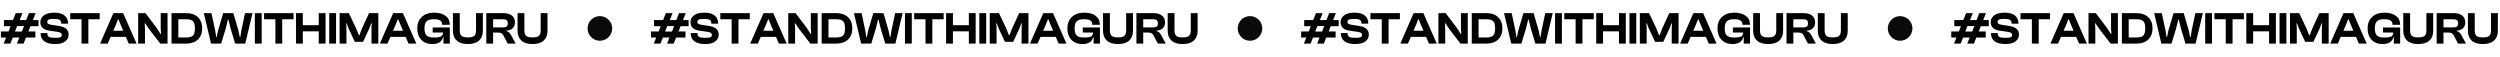 <?xml version="1.0" encoding="UTF-8"?> <svg xmlns="http://www.w3.org/2000/svg" width="1319" height="30" viewBox="0 0 1319 30" fill="none"><path d="M5.472 23H1.944L3.216 19.808H0.48V16.592H4.512L5.568 13.832H2.088V10.592H6.864L8.304 6.92H11.832L10.368 10.592H13.824L15.264 6.92H18.792L17.352 10.592H20.304V13.832H16.056L15 16.592H18.672V19.808H13.704L12.456 23H8.928L10.176 19.808H6.744L5.472 23ZM9.024 13.76L7.896 16.64H11.544L12.672 13.76H9.024ZM29.045 23.24C26.597 23.24 24.717 22.76 23.405 21.8C22.093 20.84 21.437 19.432 21.437 17.576V17.432H25.037V17.864C25.037 18.632 25.309 19.176 25.853 19.496C26.397 19.8 27.461 19.952 29.045 19.952C30.437 19.952 31.373 19.84 31.853 19.616C32.349 19.392 32.597 19 32.597 18.44C32.597 17.96 32.437 17.608 32.117 17.384C31.797 17.144 31.221 16.952 30.389 16.808L25.877 16.16C22.821 15.68 21.293 14.176 21.293 11.648C21.293 10.272 21.893 9.104 23.093 8.144C24.309 7.168 26.165 6.68 28.661 6.68C31.061 6.68 32.869 7.184 34.085 8.192C35.301 9.2 35.909 10.584 35.909 12.344V12.488H32.285V12.152C32.285 11.352 32.005 10.792 31.445 10.472C30.901 10.136 29.853 9.968 28.301 9.968C27.037 9.968 26.157 10.096 25.661 10.352C25.165 10.592 24.917 10.976 24.917 11.504C24.917 11.968 25.053 12.304 25.325 12.512C25.613 12.72 26.101 12.888 26.789 13.016L31.301 13.736C34.565 14.264 36.197 15.776 36.197 18.272C36.197 19.696 35.605 20.88 34.421 21.824C33.237 22.768 31.445 23.24 29.045 23.24ZM46.615 23H43.015V10.16H37.039V6.92H52.591V10.16H46.615V23ZM56.834 23H52.802L59.834 6.92H64.97L72.05 23H67.922L66.41 19.448H58.37L56.834 23ZM61.274 12.704L59.762 16.208H65.018L63.506 12.704L62.522 10.208H62.258L61.274 12.704ZM76.49 23H72.89V6.92H76.73L82.49 14.528L84.698 17.912H84.962L84.794 14.672V6.92H88.394V23H84.554L78.626 15.32L76.586 12.296H76.346L76.49 15.248V23ZM98.248 23H90.496V6.92H98.248C100.84 6.92 102.888 7.632 104.392 9.056C105.912 10.48 106.672 12.448 106.672 14.96C106.672 17.472 105.912 19.44 104.392 20.864C102.888 22.288 100.84 23 98.248 23ZM98.248 10.16H94.096V19.76H98.248C99.944 19.76 101.128 19.432 101.8 18.776C102.488 18.104 102.832 16.832 102.832 14.96C102.832 13.088 102.488 11.824 101.8 11.168C101.128 10.496 99.944 10.16 98.248 10.16ZM116.681 23H111.329L107.537 6.92H111.569L113.513 16.04L114.065 19.568H114.329L115.073 16.04L117.761 6.92H123.113L125.777 16.04L126.521 19.568H126.785L127.337 16.04L129.281 6.92H133.217L129.401 23H124.049L121.649 14.96L120.521 10.328H120.257L119.129 14.96L116.681 23ZM138.06 23H134.46V6.92H138.06V23ZM148.896 23H145.296V10.16H139.32V6.92H154.872V10.16H148.896V23ZM159.763 23H156.163V6.92H159.763V13.304H168.163V6.92H171.763V23H168.163V16.544H159.763V23ZM177.294 23H173.694V6.92H177.294V23ZM182.779 23H179.179V6.92H184.051L187.819 14.84L189.331 18.608H189.595L191.059 14.84L194.707 6.92H199.603V23H196.003V14.84L196.123 12.32H195.859L194.923 14.84L191.563 22.04H187.195L183.835 14.84L182.899 12.32H182.635L182.779 14.84V23ZM204.443 23H200.411L207.443 6.92H212.579L219.659 23H215.531L214.019 19.448H205.979L204.443 23ZM208.883 12.704L207.371 16.208H212.627L211.115 12.704L210.131 10.208H209.867L208.883 12.704ZM228.083 23.24C225.635 23.24 223.699 22.496 222.275 21.008C220.851 19.504 220.139 17.488 220.139 14.96C220.139 12.432 220.939 10.424 222.539 8.936C224.139 7.432 226.315 6.68 229.067 6.68C231.595 6.68 233.595 7.24 235.067 8.36C236.555 9.464 237.299 10.976 237.299 12.896V13.088H233.291V12.896C233.291 11.952 232.947 11.256 232.259 10.808C231.587 10.36 230.491 10.136 228.971 10.136C227.131 10.136 225.835 10.496 225.083 11.216C224.331 11.936 223.955 13.184 223.955 14.96C223.955 16.736 224.315 17.984 225.035 18.704C225.771 19.424 227.027 19.784 228.803 19.784C230.659 19.784 231.931 19.608 232.619 19.256C233.307 18.888 233.675 18.192 233.723 17.168H228.275V14.504H237.323V23H233.987V19.544H233.795C233.155 22.008 231.251 23.24 228.083 23.24ZM246.861 23.24C244.285 23.24 242.325 22.632 240.981 21.416C239.637 20.184 238.965 18.472 238.965 16.28V6.92H242.565V16.016C242.565 17.392 242.877 18.36 243.501 18.92C244.125 19.464 245.245 19.736 246.861 19.736C248.493 19.736 249.613 19.464 250.221 18.92C250.845 18.36 251.157 17.392 251.157 16.016V6.92H254.757V16.28C254.757 18.472 254.085 20.184 252.741 21.416C251.413 22.632 249.453 23.24 246.861 23.24ZM260.169 23H256.569V6.92H265.449C267.433 6.92 268.961 7.344 270.033 8.192C271.121 9.024 271.665 10.208 271.665 11.744C271.665 14.432 270.153 15.92 267.129 16.208V16.4C267.801 16.576 268.313 16.84 268.665 17.192C269.033 17.544 269.385 18.04 269.721 18.68L272.049 23H267.873L265.665 18.824C265.329 18.184 264.953 17.752 264.537 17.528C264.121 17.288 263.457 17.168 262.545 17.168H260.169V23ZM260.169 10.16V14.456H265.425C266.305 14.456 266.937 14.304 267.321 14C267.705 13.68 267.897 13.112 267.897 12.296C267.897 11.512 267.697 10.96 267.297 10.64C266.913 10.32 266.289 10.16 265.425 10.16H260.169ZM280.963 23.24C278.387 23.24 276.427 22.632 275.083 21.416C273.739 20.184 273.067 18.472 273.067 16.28V6.92H276.667V16.016C276.667 17.392 276.979 18.36 277.603 18.92C278.227 19.464 279.347 19.736 280.963 19.736C282.595 19.736 283.715 19.464 284.323 18.92C284.947 18.36 285.259 17.392 285.259 16.016V6.92H288.859V16.28C288.859 18.472 288.187 20.184 286.843 21.416C285.515 22.632 283.555 23.24 280.963 23.24Z" fill="black"></path><circle cx="316.5" cy="15" r="6.5" fill="#0A0A0A"></circle><path d="M348.472 23H344.944L346.216 19.808H343.48V16.592H347.512L348.568 13.832H345.088V10.592H349.864L351.304 6.92H354.832L353.368 10.592H356.824L358.264 6.92H361.792L360.352 10.592H363.304V13.832H359.056L358 16.592H361.672V19.808H356.704L355.456 23H351.928L353.176 19.808H349.744L348.472 23ZM352.024 13.76L350.896 16.64H354.544L355.672 13.76H352.024ZM372.045 23.24C369.597 23.24 367.717 22.76 366.405 21.8C365.093 20.84 364.437 19.432 364.437 17.576V17.432H368.037V17.864C368.037 18.632 368.309 19.176 368.853 19.496C369.397 19.8 370.461 19.952 372.045 19.952C373.437 19.952 374.373 19.84 374.853 19.616C375.349 19.392 375.597 19 375.597 18.44C375.597 17.96 375.437 17.608 375.117 17.384C374.797 17.144 374.221 16.952 373.389 16.808L368.877 16.16C365.821 15.68 364.293 14.176 364.293 11.648C364.293 10.272 364.893 9.104 366.093 8.144C367.309 7.168 369.165 6.68 371.661 6.68C374.061 6.68 375.869 7.184 377.085 8.192C378.301 9.2 378.909 10.584 378.909 12.344V12.488H375.285V12.152C375.285 11.352 375.005 10.792 374.445 10.472C373.901 10.136 372.853 9.968 371.301 9.968C370.037 9.968 369.157 10.096 368.661 10.352C368.165 10.592 367.917 10.976 367.917 11.504C367.917 11.968 368.053 12.304 368.325 12.512C368.613 12.72 369.101 12.888 369.789 13.016L374.301 13.736C377.565 14.264 379.197 15.776 379.197 18.272C379.197 19.696 378.605 20.88 377.421 21.824C376.237 22.768 374.445 23.24 372.045 23.24ZM389.615 23H386.015V10.16H380.039V6.92H395.591V10.16H389.615V23ZM399.834 23H395.802L402.834 6.92H407.97L415.05 23H410.922L409.41 19.448H401.37L399.834 23ZM404.274 12.704L402.762 16.208H408.018L406.506 12.704L405.522 10.208H405.258L404.274 12.704ZM419.49 23H415.89V6.92H419.73L425.49 14.528L427.698 17.912H427.962L427.794 14.672V6.92H431.394V23H427.554L421.626 15.32L419.586 12.296H419.346L419.49 15.248V23ZM441.248 23H433.496V6.92H441.248C443.84 6.92 445.888 7.632 447.392 9.056C448.912 10.48 449.672 12.448 449.672 14.96C449.672 17.472 448.912 19.44 447.392 20.864C445.888 22.288 443.84 23 441.248 23ZM441.248 10.16H437.096V19.76H441.248C442.944 19.76 444.128 19.432 444.8 18.776C445.488 18.104 445.832 16.832 445.832 14.96C445.832 13.088 445.488 11.824 444.8 11.168C444.128 10.496 442.944 10.16 441.248 10.16ZM459.681 23H454.329L450.537 6.92H454.569L456.513 16.04L457.065 19.568H457.329L458.073 16.04L460.761 6.92H466.113L468.777 16.04L469.521 19.568H469.785L470.337 16.04L472.281 6.92H476.217L472.401 23H467.049L464.649 14.96L463.521 10.328H463.257L462.129 14.96L459.681 23ZM481.06 23H477.46V6.92H481.06V23ZM491.896 23H488.296V10.16H482.32V6.92H497.872V10.16H491.896V23ZM502.763 23H499.163V6.92H502.763V13.304H511.163V6.92H514.763V23H511.163V16.544H502.763V23ZM520.294 23H516.694V6.92H520.294V23ZM525.779 23H522.179V6.92H527.051L530.819 14.84L532.331 18.608H532.595L534.059 14.84L537.707 6.92H542.603V23H539.003V14.84L539.123 12.32H538.859L537.923 14.84L534.563 22.04H530.195L526.835 14.84L525.899 12.32H525.635L525.779 14.84V23ZM547.443 23H543.411L550.443 6.92H555.579L562.659 23H558.531L557.019 19.448H548.979L547.443 23ZM551.883 12.704L550.371 16.208H555.627L554.115 12.704L553.131 10.208H552.867L551.883 12.704ZM571.083 23.24C568.635 23.24 566.699 22.496 565.275 21.008C563.851 19.504 563.139 17.488 563.139 14.96C563.139 12.432 563.939 10.424 565.539 8.936C567.139 7.432 569.315 6.68 572.067 6.68C574.595 6.68 576.595 7.24 578.067 8.36C579.555 9.464 580.299 10.976 580.299 12.896V13.088H576.291V12.896C576.291 11.952 575.947 11.256 575.259 10.808C574.587 10.36 573.491 10.136 571.971 10.136C570.131 10.136 568.835 10.496 568.083 11.216C567.331 11.936 566.955 13.184 566.955 14.96C566.955 16.736 567.315 17.984 568.035 18.704C568.771 19.424 570.027 19.784 571.803 19.784C573.659 19.784 574.931 19.608 575.619 19.256C576.307 18.888 576.675 18.192 576.723 17.168H571.275V14.504H580.323V23H576.987V19.544H576.795C576.155 22.008 574.251 23.24 571.083 23.24ZM589.861 23.24C587.285 23.24 585.325 22.632 583.981 21.416C582.637 20.184 581.965 18.472 581.965 16.28V6.92H585.565V16.016C585.565 17.392 585.877 18.36 586.501 18.92C587.125 19.464 588.245 19.736 589.861 19.736C591.493 19.736 592.613 19.464 593.221 18.92C593.845 18.36 594.157 17.392 594.157 16.016V6.92H597.757V16.28C597.757 18.472 597.085 20.184 595.741 21.416C594.413 22.632 592.453 23.24 589.861 23.24ZM603.169 23H599.569V6.92H608.449C610.433 6.92 611.961 7.344 613.033 8.192C614.121 9.024 614.665 10.208 614.665 11.744C614.665 14.432 613.153 15.92 610.129 16.208V16.4C610.801 16.576 611.313 16.84 611.665 17.192C612.033 17.544 612.385 18.04 612.721 18.68L615.049 23H610.873L608.665 18.824C608.329 18.184 607.953 17.752 607.537 17.528C607.121 17.288 606.457 17.168 605.545 17.168H603.169V23ZM603.169 10.16V14.456H608.425C609.305 14.456 609.937 14.304 610.321 14C610.705 13.68 610.897 13.112 610.897 12.296C610.897 11.512 610.697 10.96 610.297 10.64C609.913 10.32 609.289 10.16 608.425 10.16H603.169ZM623.963 23.24C621.387 23.24 619.427 22.632 618.083 21.416C616.739 20.184 616.067 18.472 616.067 16.28V6.92H619.667V16.016C619.667 17.392 619.979 18.36 620.603 18.92C621.227 19.464 622.347 19.736 623.963 19.736C625.595 19.736 626.715 19.464 627.323 18.92C627.947 18.36 628.259 17.392 628.259 16.016V6.92H631.859V16.28C631.859 18.472 631.187 20.184 629.843 21.416C628.515 22.632 626.555 23.24 623.963 23.24Z" fill="black"></path><circle cx="659.5" cy="15" r="6.5" fill="#0A0A0A"></circle><path d="M691.472 23H687.944L689.216 19.808H686.48V16.592H690.512L691.568 13.832H688.088V10.592H692.864L694.304 6.92H697.832L696.368 10.592H699.824L701.264 6.92H704.792L703.352 10.592H706.304V13.832H702.056L701 16.592H704.672V19.808H699.704L698.456 23H694.928L696.176 19.808H692.744L691.472 23ZM695.024 13.76L693.896 16.64H697.544L698.672 13.76H695.024ZM715.045 23.24C712.597 23.24 710.717 22.76 709.405 21.8C708.093 20.84 707.437 19.432 707.437 17.576V17.432H711.037V17.864C711.037 18.632 711.309 19.176 711.853 19.496C712.397 19.8 713.461 19.952 715.045 19.952C716.437 19.952 717.373 19.84 717.853 19.616C718.349 19.392 718.597 19 718.597 18.44C718.597 17.96 718.437 17.608 718.117 17.384C717.797 17.144 717.221 16.952 716.389 16.808L711.877 16.16C708.821 15.68 707.293 14.176 707.293 11.648C707.293 10.272 707.893 9.104 709.093 8.144C710.309 7.168 712.165 6.68 714.661 6.68C717.061 6.68 718.869 7.184 720.085 8.192C721.301 9.2 721.909 10.584 721.909 12.344V12.488H718.285V12.152C718.285 11.352 718.005 10.792 717.445 10.472C716.901 10.136 715.853 9.968 714.301 9.968C713.037 9.968 712.157 10.096 711.661 10.352C711.165 10.592 710.917 10.976 710.917 11.504C710.917 11.968 711.053 12.304 711.325 12.512C711.613 12.72 712.101 12.888 712.789 13.016L717.301 13.736C720.565 14.264 722.197 15.776 722.197 18.272C722.197 19.696 721.605 20.88 720.421 21.824C719.237 22.768 717.445 23.24 715.045 23.24ZM732.615 23H729.015V10.16H723.039V6.92H738.591V10.16H732.615V23ZM742.834 23H738.802L745.834 6.92H750.97L758.05 23H753.922L752.41 19.448H744.37L742.834 23ZM747.274 12.704L745.762 16.208H751.018L749.506 12.704L748.522 10.208H748.258L747.274 12.704ZM762.49 23H758.89V6.92H762.73L768.49 14.528L770.698 17.912H770.962L770.794 14.672V6.92H774.394V23H770.554L764.626 15.32L762.586 12.296H762.346L762.49 15.248V23ZM784.248 23H776.496V6.92H784.248C786.84 6.92 788.888 7.632 790.392 9.056C791.912 10.48 792.672 12.448 792.672 14.96C792.672 17.472 791.912 19.44 790.392 20.864C788.888 22.288 786.84 23 784.248 23ZM784.248 10.16H780.096V19.76H784.248C785.944 19.76 787.128 19.432 787.8 18.776C788.488 18.104 788.832 16.832 788.832 14.96C788.832 13.088 788.488 11.824 787.8 11.168C787.128 10.496 785.944 10.16 784.248 10.16ZM802.681 23H797.329L793.537 6.92H797.569L799.513 16.04L800.065 19.568H800.329L801.073 16.04L803.761 6.92H809.113L811.777 16.04L812.521 19.568H812.785L813.337 16.04L815.281 6.92H819.217L815.401 23H810.049L807.649 14.96L806.521 10.328H806.257L805.129 14.96L802.681 23ZM824.06 23H820.46V6.92H824.06V23ZM834.896 23H831.296V10.16H825.32V6.92H840.872V10.16H834.896V23ZM845.763 23H842.163V6.92H845.763V13.304H854.163V6.92H857.763V23H854.163V16.544H845.763V23ZM863.294 23H859.694V6.92H863.294V23ZM868.779 23H865.179V6.92H870.051L873.819 14.84L875.331 18.608H875.595L877.059 14.84L880.707 6.92H885.603V23H882.003V14.84L882.123 12.32H881.859L880.923 14.84L877.563 22.04H873.195L869.835 14.84L868.899 12.32H868.635L868.779 14.84V23ZM890.443 23H886.411L893.443 6.92H898.579L905.659 23H901.531L900.019 19.448H891.979L890.443 23ZM894.883 12.704L893.371 16.208H898.627L897.115 12.704L896.131 10.208H895.867L894.883 12.704ZM914.083 23.24C911.635 23.24 909.699 22.496 908.275 21.008C906.851 19.504 906.139 17.488 906.139 14.96C906.139 12.432 906.939 10.424 908.539 8.936C910.139 7.432 912.315 6.68 915.067 6.68C917.595 6.68 919.595 7.24 921.067 8.36C922.555 9.464 923.299 10.976 923.299 12.896V13.088H919.291V12.896C919.291 11.952 918.947 11.256 918.259 10.808C917.587 10.36 916.491 10.136 914.971 10.136C913.131 10.136 911.835 10.496 911.083 11.216C910.331 11.936 909.955 13.184 909.955 14.96C909.955 16.736 910.315 17.984 911.035 18.704C911.771 19.424 913.027 19.784 914.803 19.784C916.659 19.784 917.931 19.608 918.619 19.256C919.307 18.888 919.675 18.192 919.723 17.168H914.275V14.504H923.323V23H919.987V19.544H919.795C919.155 22.008 917.251 23.24 914.083 23.24ZM932.861 23.24C930.285 23.24 928.325 22.632 926.981 21.416C925.637 20.184 924.965 18.472 924.965 16.28V6.92H928.565V16.016C928.565 17.392 928.877 18.36 929.501 18.92C930.125 19.464 931.245 19.736 932.861 19.736C934.493 19.736 935.613 19.464 936.221 18.92C936.845 18.36 937.157 17.392 937.157 16.016V6.92H940.757V16.28C940.757 18.472 940.085 20.184 938.741 21.416C937.413 22.632 935.453 23.24 932.861 23.24ZM946.169 23H942.569V6.92H951.449C953.433 6.92 954.961 7.344 956.033 8.192C957.121 9.024 957.665 10.208 957.665 11.744C957.665 14.432 956.153 15.92 953.129 16.208V16.4C953.801 16.576 954.313 16.84 954.665 17.192C955.033 17.544 955.385 18.04 955.721 18.68L958.049 23H953.873L951.665 18.824C951.329 18.184 950.953 17.752 950.537 17.528C950.121 17.288 949.457 17.168 948.545 17.168H946.169V23ZM946.169 10.16V14.456H951.425C952.305 14.456 952.937 14.304 953.321 14C953.705 13.68 953.897 13.112 953.897 12.296C953.897 11.512 953.697 10.96 953.297 10.64C952.913 10.32 952.289 10.16 951.425 10.16H946.169ZM966.963 23.24C964.387 23.24 962.427 22.632 961.083 21.416C959.739 20.184 959.067 18.472 959.067 16.28V6.92H962.667V16.016C962.667 17.392 962.979 18.36 963.603 18.92C964.227 19.464 965.347 19.736 966.963 19.736C968.595 19.736 969.715 19.464 970.323 18.92C970.947 18.36 971.259 17.392 971.259 16.016V6.92H974.859V16.28C974.859 18.472 974.187 20.184 972.843 21.416C971.515 22.632 969.555 23.24 966.963 23.24Z" fill="black"></path><circle cx="1002.5" cy="15" r="6.5" fill="#0A0A0A"></circle><path d="M1034.47 23H1030.94L1032.22 19.808H1029.48V16.592H1033.51L1034.57 13.832H1031.09V10.592H1035.86L1037.3 6.92H1040.83L1039.37 10.592H1042.82L1044.26 6.92H1047.79L1046.35 10.592H1049.3V13.832H1045.06L1044 16.592H1047.67V19.808H1042.7L1041.46 23H1037.93L1039.18 19.808H1035.74L1034.47 23ZM1038.02 13.76L1036.9 16.64H1040.54L1041.67 13.76H1038.02ZM1058.05 23.24C1055.6 23.24 1053.72 22.76 1052.41 21.8C1051.09 20.84 1050.44 19.432 1050.44 17.576V17.432H1054.04V17.864C1054.04 18.632 1054.31 19.176 1054.85 19.496C1055.4 19.8 1056.46 19.952 1058.05 19.952C1059.44 19.952 1060.37 19.84 1060.85 19.616C1061.35 19.392 1061.6 19 1061.6 18.44C1061.6 17.96 1061.44 17.608 1061.12 17.384C1060.8 17.144 1060.22 16.952 1059.39 16.808L1054.88 16.16C1051.82 15.68 1050.29 14.176 1050.29 11.648C1050.29 10.272 1050.89 9.104 1052.09 8.144C1053.31 7.168 1055.17 6.68 1057.66 6.68C1060.06 6.68 1061.87 7.184 1063.09 8.192C1064.3 9.2 1064.91 10.584 1064.91 12.344V12.488H1061.29V12.152C1061.29 11.352 1061.01 10.792 1060.45 10.472C1059.9 10.136 1058.85 9.968 1057.3 9.968C1056.04 9.968 1055.16 10.096 1054.66 10.352C1054.17 10.592 1053.92 10.976 1053.92 11.504C1053.92 11.968 1054.05 12.304 1054.33 12.512C1054.61 12.72 1055.1 12.888 1055.79 13.016L1060.3 13.736C1063.57 14.264 1065.2 15.776 1065.2 18.272C1065.2 19.696 1064.61 20.88 1063.42 21.824C1062.24 22.768 1060.45 23.24 1058.05 23.24ZM1075.62 23H1072.02V10.16H1066.04V6.92H1081.59V10.16H1075.62V23ZM1085.83 23H1081.8L1088.83 6.92H1093.97L1101.05 23H1096.92L1095.41 19.448H1087.37L1085.83 23ZM1090.27 12.704L1088.76 16.208H1094.02L1092.51 12.704L1091.52 10.208H1091.26L1090.27 12.704ZM1105.49 23H1101.89V6.92H1105.73L1111.49 14.528L1113.7 17.912H1113.96L1113.79 14.672V6.92H1117.39V23H1113.55L1107.63 15.32L1105.59 12.296H1105.35L1105.49 15.248V23ZM1127.25 23H1119.5V6.92H1127.25C1129.84 6.92 1131.89 7.632 1133.39 9.056C1134.91 10.48 1135.67 12.448 1135.67 14.96C1135.67 17.472 1134.91 19.44 1133.39 20.864C1131.89 22.288 1129.84 23 1127.25 23ZM1127.25 10.16H1123.1V19.76H1127.25C1128.94 19.76 1130.13 19.432 1130.8 18.776C1131.49 18.104 1131.83 16.832 1131.83 14.96C1131.83 13.088 1131.49 11.824 1130.8 11.168C1130.13 10.496 1128.94 10.16 1127.25 10.16ZM1145.68 23H1140.33L1136.54 6.92H1140.57L1142.51 16.04L1143.07 19.568H1143.33L1144.07 16.04L1146.76 6.92H1152.11L1154.78 16.04L1155.52 19.568H1155.79L1156.34 16.04L1158.28 6.92H1162.22L1158.4 23H1153.05L1150.65 14.96L1149.52 10.328H1149.26L1148.13 14.96L1145.68 23ZM1167.06 23H1163.46V6.92H1167.06V23ZM1177.9 23H1174.3V10.16H1168.32V6.92H1183.87V10.16H1177.9V23ZM1188.76 23H1185.16V6.92H1188.76V13.304H1197.16V6.92H1200.76V23H1197.16V16.544H1188.76V23ZM1206.29 23H1202.69V6.92H1206.29V23ZM1211.78 23H1208.18V6.92H1213.05L1216.82 14.84L1218.33 18.608H1218.59L1220.06 14.84L1223.71 6.92H1228.6V23H1225V14.84L1225.12 12.32H1224.86L1223.92 14.84L1220.56 22.04H1216.19L1212.83 14.84L1211.9 12.32H1211.63L1211.78 14.84V23ZM1233.44 23H1229.41L1236.44 6.92H1241.58L1248.66 23H1244.53L1243.02 19.448H1234.98L1233.44 23ZM1237.88 12.704L1236.37 16.208H1241.63L1240.12 12.704L1239.13 10.208H1238.87L1237.88 12.704ZM1257.08 23.24C1254.64 23.24 1252.7 22.496 1251.28 21.008C1249.85 19.504 1249.14 17.488 1249.14 14.96C1249.14 12.432 1249.94 10.424 1251.54 8.936C1253.14 7.432 1255.32 6.68 1258.07 6.68C1260.6 6.68 1262.6 7.24 1264.07 8.36C1265.56 9.464 1266.3 10.976 1266.3 12.896V13.088H1262.29V12.896C1262.29 11.952 1261.95 11.256 1261.26 10.808C1260.59 10.36 1259.49 10.136 1257.97 10.136C1256.13 10.136 1254.84 10.496 1254.08 11.216C1253.33 11.936 1252.96 13.184 1252.96 14.96C1252.96 16.736 1253.32 17.984 1254.04 18.704C1254.77 19.424 1256.03 19.784 1257.8 19.784C1259.66 19.784 1260.93 19.608 1261.62 19.256C1262.31 18.888 1262.68 18.192 1262.72 17.168H1257.28V14.504H1266.32V23H1262.99V19.544H1262.8C1262.16 22.008 1260.25 23.24 1257.08 23.24ZM1275.86 23.24C1273.29 23.24 1271.33 22.632 1269.98 21.416C1268.64 20.184 1267.97 18.472 1267.97 16.28V6.92H1271.57V16.016C1271.57 17.392 1271.88 18.36 1272.5 18.92C1273.13 19.464 1274.25 19.736 1275.86 19.736C1277.49 19.736 1278.61 19.464 1279.22 18.92C1279.85 18.36 1280.16 17.392 1280.16 16.016V6.92H1283.76V16.28C1283.76 18.472 1283.09 20.184 1281.74 21.416C1280.41 22.632 1278.45 23.24 1275.86 23.24ZM1289.17 23H1285.57V6.92H1294.45C1296.43 6.92 1297.96 7.344 1299.03 8.192C1300.12 9.024 1300.67 10.208 1300.67 11.744C1300.67 14.432 1299.15 15.92 1296.13 16.208V16.4C1296.8 16.576 1297.31 16.84 1297.67 17.192C1298.03 17.544 1298.39 18.04 1298.72 18.68L1301.05 23H1296.87L1294.67 18.824C1294.33 18.184 1293.95 17.752 1293.54 17.528C1293.12 17.288 1292.46 17.168 1291.55 17.168H1289.17V23ZM1289.17 10.16V14.456H1294.43C1295.31 14.456 1295.94 14.304 1296.32 14C1296.71 13.68 1296.9 13.112 1296.9 12.296C1296.9 11.512 1296.7 10.96 1296.3 10.64C1295.91 10.32 1295.29 10.16 1294.43 10.16H1289.17ZM1309.96 23.24C1307.39 23.24 1305.43 22.632 1304.08 21.416C1302.74 20.184 1302.07 18.472 1302.07 16.28V6.92H1305.67V16.016C1305.67 17.392 1305.98 18.36 1306.6 18.92C1307.23 19.464 1308.35 19.736 1309.96 19.736C1311.59 19.736 1312.71 19.464 1313.32 18.92C1313.95 18.36 1314.26 17.392 1314.26 16.016V6.92H1317.86V16.28C1317.86 18.472 1317.19 20.184 1315.84 21.416C1314.51 22.632 1312.55 23.24 1309.96 23.24Z" fill="black"></path></svg> 